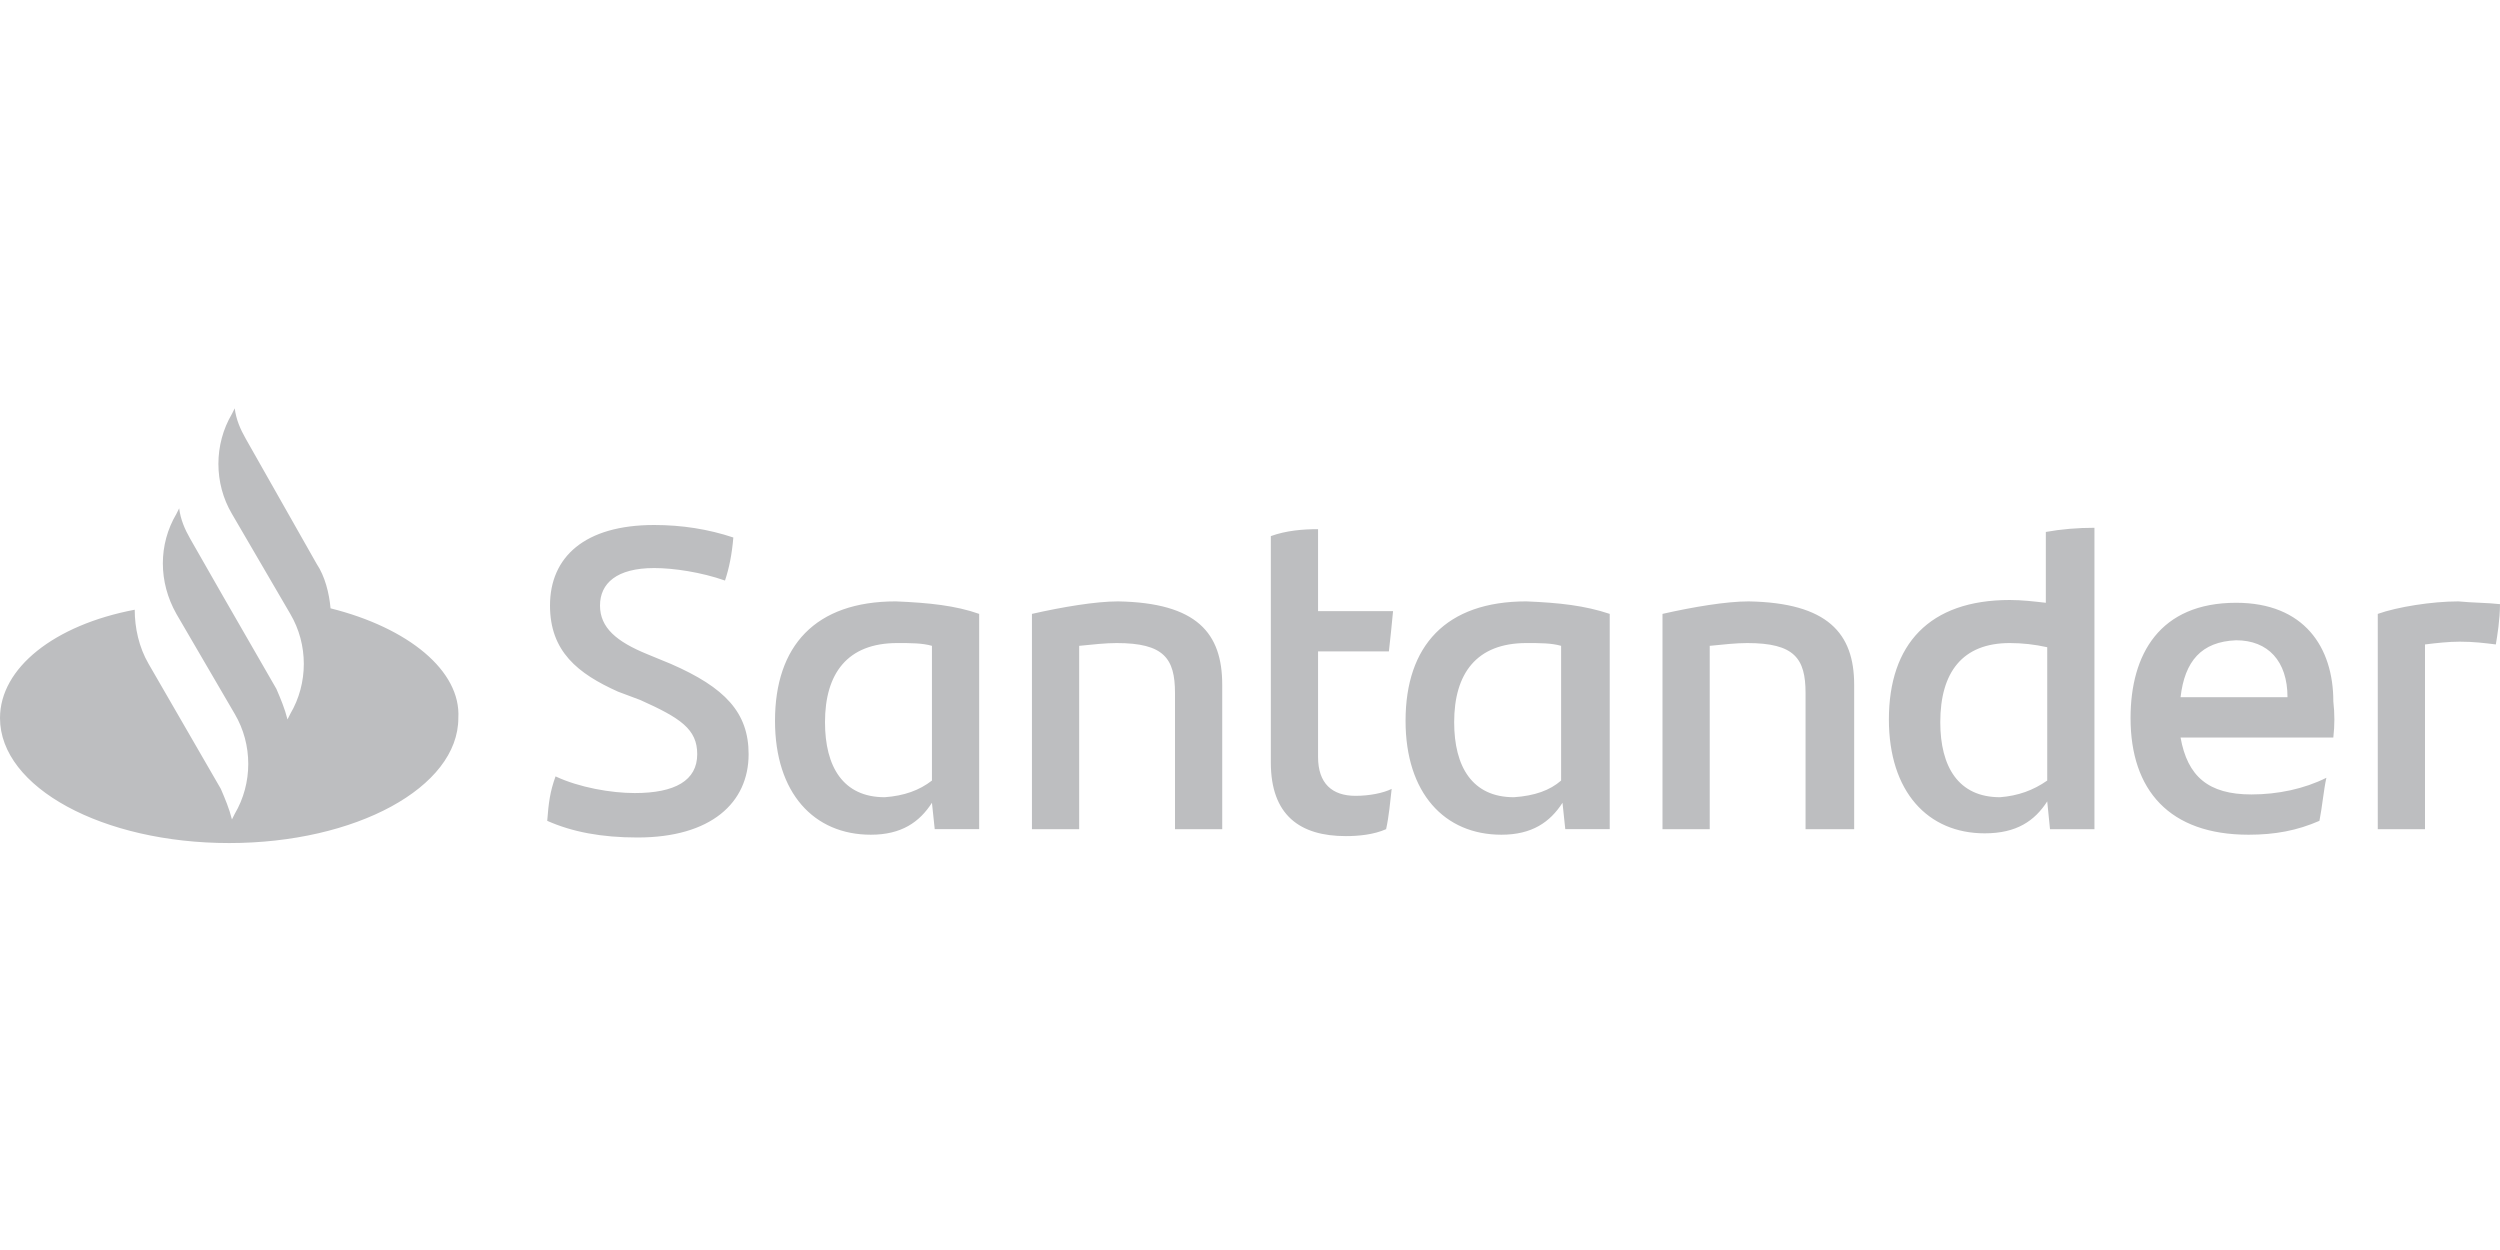 <svg version="1.2" baseProfile="tiny" xmlns="http://www.w3.org/2000/svg" width="180" height="90" viewBox="0 0 180 90" overflow="visible"><path fill="#BDBEC0" d="M23.8 43.8c-.1-1.1-.4-2.3-1-3.2l-5.1-9c-.4-.7-.7-1.4-.8-2.2l-.2.4c-1.3 2.2-1.3 5 0 7.2l4.2 7.2c1.3 2.2 1.3 5 0 7.2l-.2.4c-.2-.8-.5-1.5-.8-2.2L16.1 43l-2.4-4.2c-.4-.7-.7-1.4-.8-2.2l-.2.4c-1.3 2.2-1.3 4.9 0 7.2l4.2 7.2c1.3 2.2 1.3 5 0 7.2l-.2.4c-.2-.8-.5-1.5-.8-2.2l-5.2-9c-.7-1.2-1-2.6-1-3.9C3.9 45 0 48.1 0 51.7c0 5 7.4 9 16.5 9s16.5-4 16.5-9c.2-3.4-3.6-6.5-9.2-7.9zm15.6 15.3c.1-1.3.2-2.1.6-3.2 1.7.8 4 1.2 5.7 1.2 2.9 0 4.5-.9 4.5-2.8 0-1.8-1.2-2.6-4.1-3.9l-1.6-.6c-2.9-1.3-4.9-2.9-4.9-6.2 0-3.5 2.5-5.8 7.5-5.8 2 0 3.9.3 5.7.9-.1 1.2-.3 2.2-.6 3.1-1.7-.6-3.7-.9-5.1-.9-2.7 0-3.9 1.1-3.9 2.7s1.2 2.6 3.4 3.5l1.7.7c3.9 1.7 5.6 3.5 5.6 6.5 0 3.5-2.7 6-8 6-2.6 0-4.7-.4-6.5-1.2zm31.1-14.9v15.5h-3.2l-.2-1.9c-.9 1.4-2.2 2.3-4.4 2.3-4.1 0-6.9-3-6.9-8.2 0-5.4 2.9-8.6 8.7-8.6 2.4.1 4.3.3 6 .9zm-3.4 12v-9.7c-.7-.2-1.5-.2-2.5-.2-3.6 0-5.2 2.2-5.2 5.7 0 3.2 1.3 5.4 4.3 5.4 1.4-.1 2.5-.5 3.4-1.2zM88 49.3v10.4h-3.4v-9.8c0-2.5-.8-3.6-4.2-3.6-.8 0-1.7.1-2.7.2v13.2h-3.4V44.2c2.2-.5 4.6-.9 6.2-.9 5.7.1 7.5 2.3 7.5 6zm9.6 8c1 0 2-.2 2.6-.5-.1.9-.2 2-.4 2.9-.9.4-2 .5-2.9.5-3.3 0-5.4-1.5-5.4-5.3V38.6c1.1-.4 2.3-.5 3.4-.5V44h5.4c-.1 1.1-.2 2-.3 2.9h-5.1v7.6c0 1.9 1 2.8 2.7 2.8zm18.3-13.1v15.5h-3.2l-.2-1.9c-.9 1.4-2.2 2.3-4.4 2.3-4.1 0-6.9-3-6.9-8.2 0-5.4 2.9-8.6 8.7-8.6 2.4.1 4.2.3 6 .9zm-3.5 12v-9.7c-.7-.2-1.5-.2-2.5-.2-3.6 0-5.2 2.2-5.2 5.7 0 3.2 1.3 5.4 4.3 5.4 1.5-.1 2.6-.5 3.4-1.2zm21.1-6.9v10.4H130v-9.8c0-2.5-.8-3.6-4.2-3.6-.8 0-1.7.1-2.7.2v13.2h-3.4V44.2c2.2-.5 4.6-.9 6.2-.9 5.7.1 7.6 2.3 7.6 6zM150.8 38v21.7h-3.2l-.2-2c-.9 1.4-2.2 2.3-4.5 2.3-4.1 0-6.9-3-6.9-8.2 0-5.4 2.9-8.6 8.7-8.6.9 0 1.7.1 2.6.2v-5.1c1.1-.2 2.3-.3 3.5-.3zm-3.4 18.2v-9.6c-.9-.2-1.8-.3-2.7-.3-3.4 0-5 2.1-5 5.7 0 3.2 1.3 5.4 4.3 5.4 1.3-.1 2.4-.5 3.4-1.2zm20.6-3.1h-11c.5 2.8 2 4.1 5.1 4.1 1.9 0 3.8-.4 5.4-1.2-.2.9-.3 2.1-.5 3.1-1.6.7-3.2 1-5.1 1-5.7 0-8.5-3.2-8.5-8.4 0-4.6 2.1-8.3 7.6-8.3 4.9 0 7 3.2 7 7.1.1.9.1 1.7 0 2.6zm-11-2.9h7.7c0-2.6-1.4-4.1-3.7-4.1-2.5.1-3.7 1.5-4 4.1zm23-6.7c0 1.1-.2 2.3-.3 2.9-.8-.1-1.6-.2-2.6-.2-.8 0-1.7.1-2.5.2v13.3h-3.4V44.2c1.4-.5 3.9-.9 5.8-.9 1 .1 2.2.1 3 .2z"/></svg>